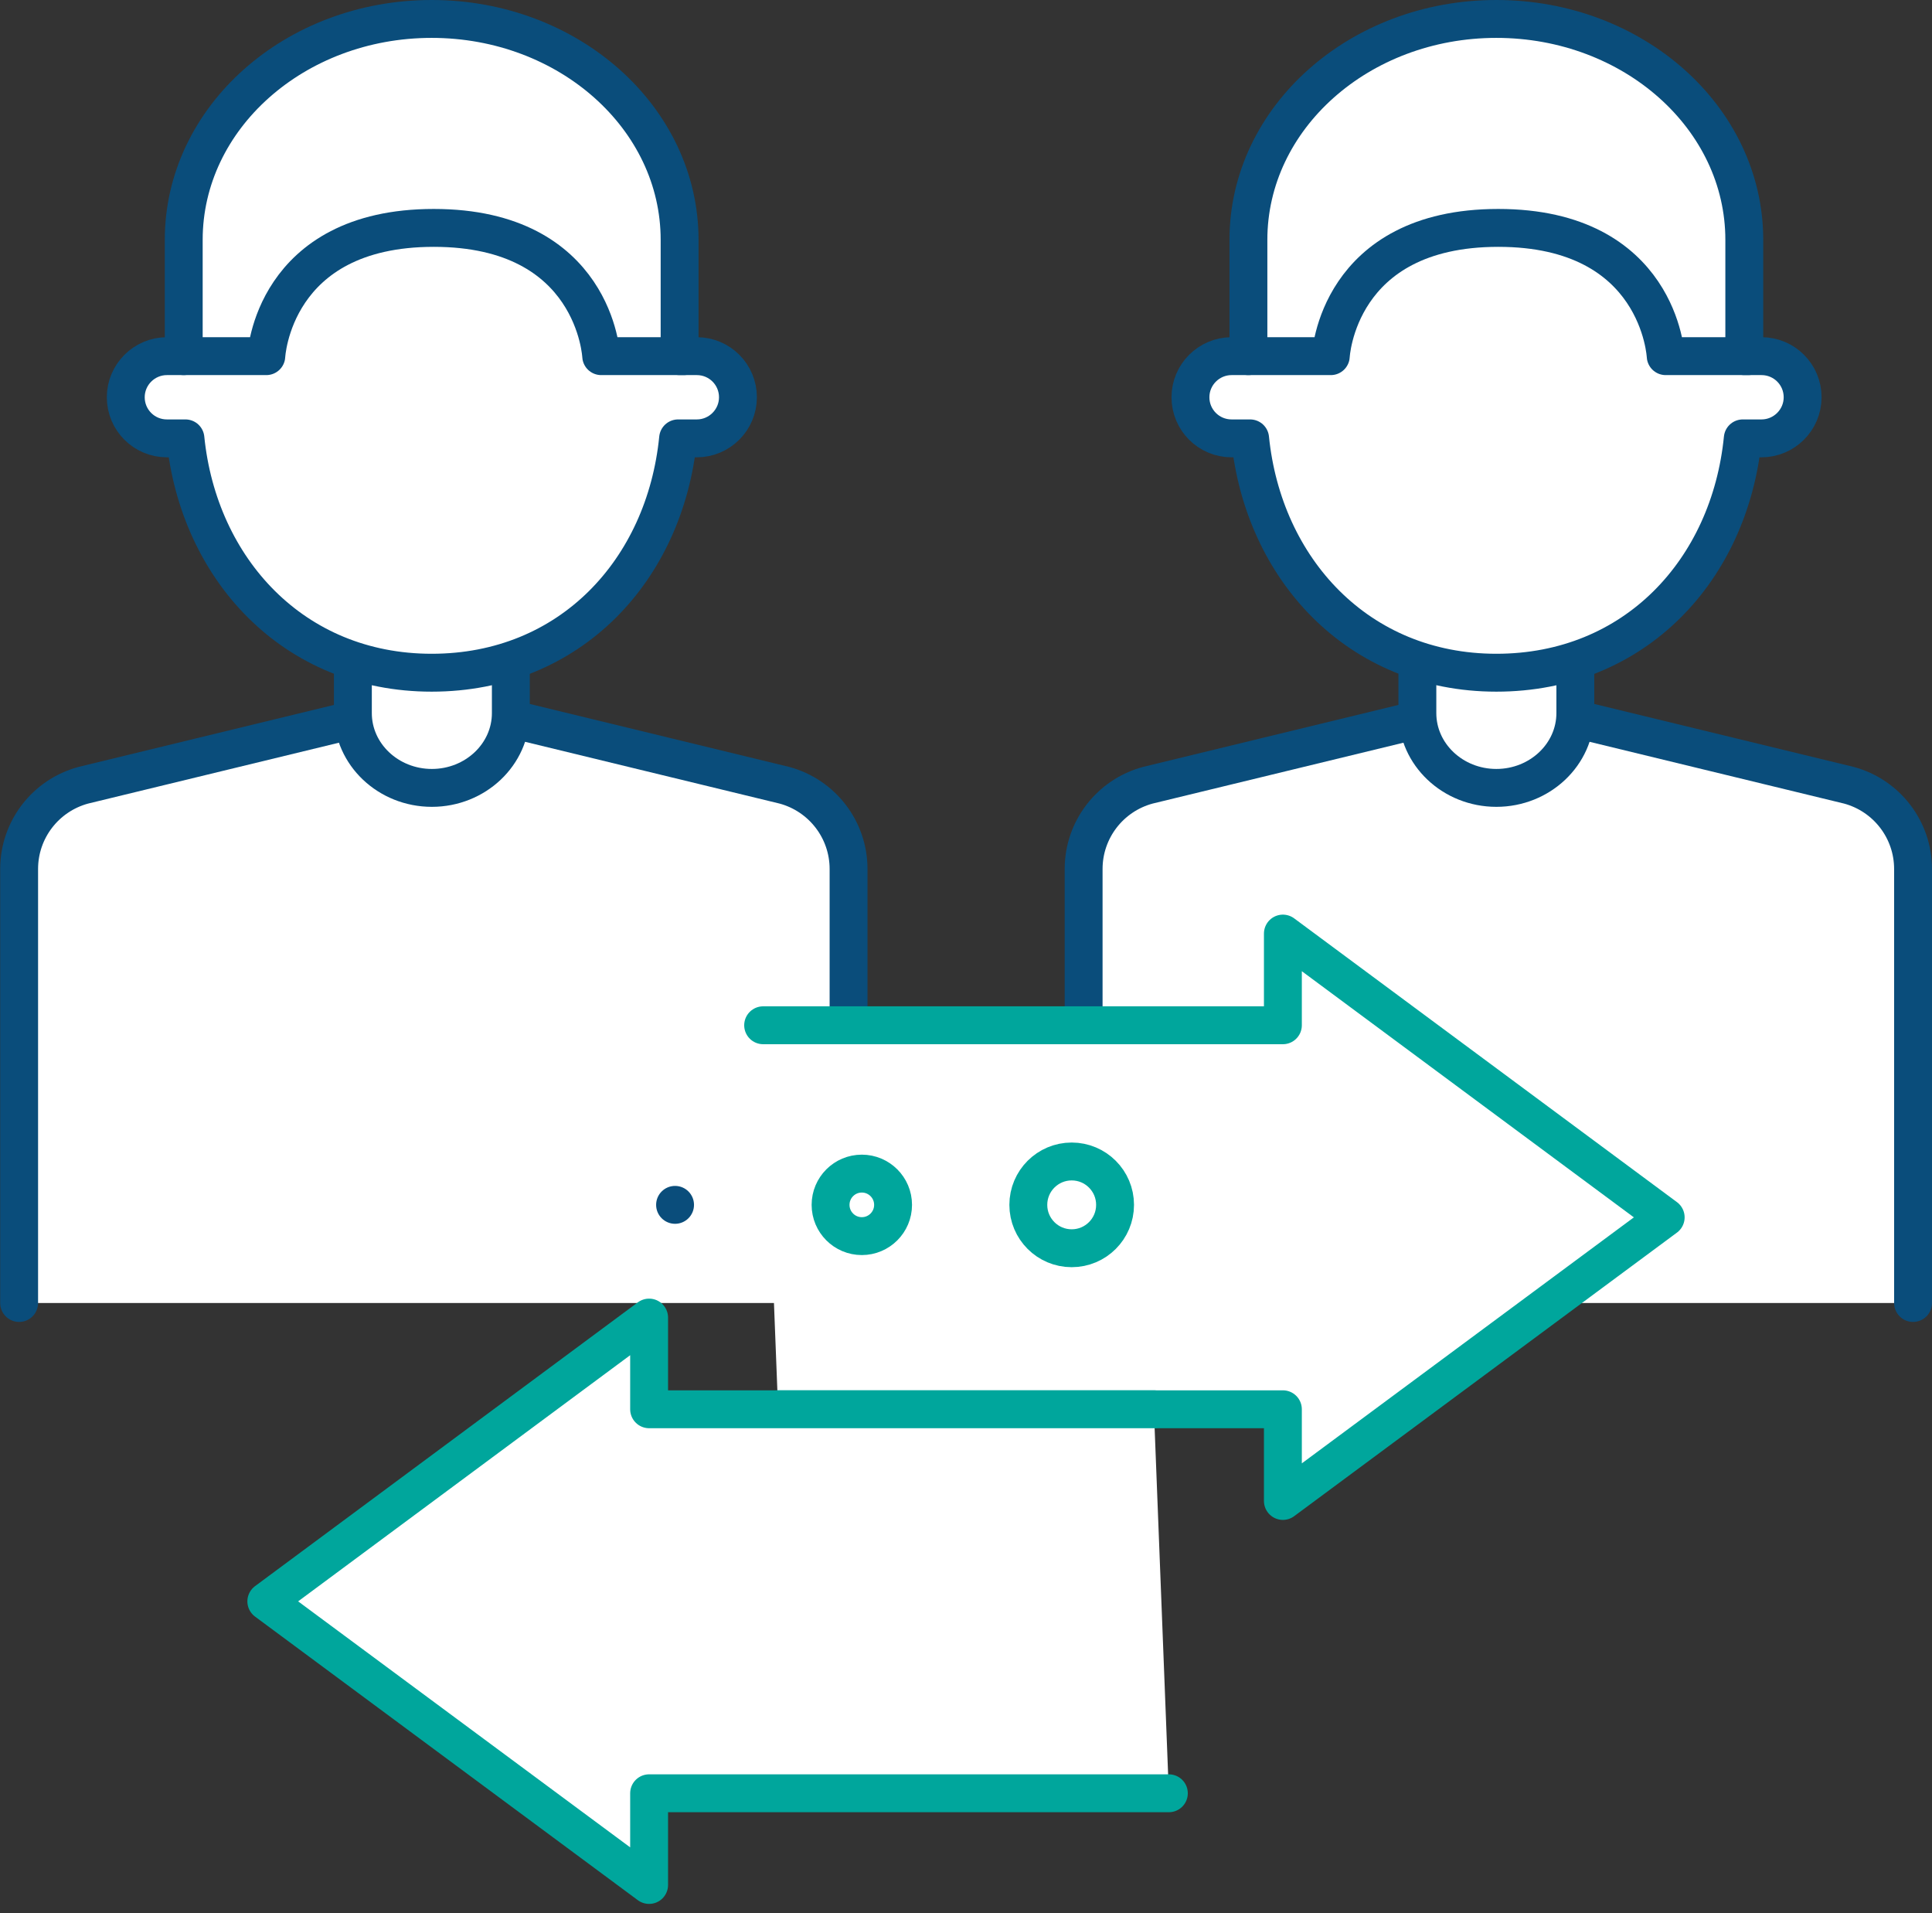 <svg width="102" height="101" viewBox="0 0 102 101" fill="none" xmlns="http://www.w3.org/2000/svg">
<rect x="0" y="0" width="102" height="101" fill="#333333" stroke="none"/>
<g clip-path="url(#clip0_228_58)">
<path d="M44.8 68.78V45.87C44.8 43.8 43.41 41.99 41.41 41.45L27.07 37.97H18.74L4.4 41.45C2.4 41.99 1.01 43.8 1.01 45.87V68.78" fill="white"/>
<path d="M44.8 68.78V45.87C44.8 43.8 43.41 41.99 41.41 41.45L27.07 37.97H18.74L4.4 41.45C2.4 41.99 1.01 43.8 1.01 45.87V68.78" stroke="#0A4D7B" stroke-width="2" stroke-linecap="round" stroke-linejoin="round"/>
<path d="M18.63 26.46V37.64C18.63 39.82 20.5 41.59 22.8 41.59C25.1 41.59 26.97 39.82 26.97 37.64V26.46H18.64H18.63Z" fill="white" stroke="#0A4D7B" stroke-width="2" stroke-linecap="round" stroke-linejoin="round"/>
<path d="M36.78 18.8H35.88V12.66C35.88 6.22 30.02 1 22.79 1C15.56 1 9.7 6.22 9.7 12.66V18.8H8.81C7.62 18.8 6.64 19.77 6.64 20.97C6.64 22.17 7.61 23.14 8.81 23.14H9.79C10.48 30 15.47 35.51 22.79 35.51C30.11 35.51 35.11 30.08 35.8 23.14H36.79C37.98 23.14 38.96 22.17 38.96 20.97C38.96 19.77 37.99 18.8 36.79 18.8H36.78Z" fill="white" stroke="#0A4D7B" stroke-width="2" stroke-linecap="round" stroke-linejoin="round"/>
<path d="M101 68.78V45.87C101 43.8 99.61 41.99 97.61 41.45L83.27 37.97H74.94L60.6 41.45C58.6 41.99 57.21 43.8 57.21 45.87V68.78" fill="white"/>
<path d="M101 68.78V45.87C101 43.8 99.61 41.99 97.61 41.45L83.27 37.97H74.94L60.6 41.45C58.6 41.99 57.21 43.8 57.21 45.87V68.78" stroke="#0A4D7B" stroke-width="2" stroke-linecap="round" stroke-linejoin="round"/>
<path d="M74.83 26.46V37.64C74.83 39.82 76.7 41.59 79 41.59C81.3 41.59 83.17 39.82 83.17 37.64V26.46H74.84H74.83Z" fill="white" stroke="#0A4D7B" stroke-width="2" stroke-linecap="round" stroke-linejoin="round"/>
<path d="M92.99 18.8H92.09V12.66C92.09 6.22 86.23 1 79 1C71.77 1 65.91 6.22 65.91 12.66V18.8H65.02C63.83 18.8 62.85 19.77 62.85 20.97C62.85 22.17 63.82 23.14 65.02 23.14H66C66.69 30 71.68 35.51 79 35.51C86.32 35.51 91.32 30.08 92.01 23.14H93C94.19 23.14 95.17 22.17 95.17 20.97C95.17 19.77 94.2 18.8 93 18.8H92.99Z" fill="white" stroke="#0A4D7B" stroke-width="2" stroke-linecap="round" stroke-linejoin="round"/>
<path d="M41.08 74.39H67.73V79.23L87.94 64.26L67.73 49.28V54.12H40.29" fill="white"/>
<path d="M41.08 74.39H67.73V79.23L87.94 64.26L67.73 49.28V54.12H40.29" stroke="#00A69C" stroke-width="2" stroke-linecap="round" stroke-linejoin="round"/>
<path d="M60.92 74.39H34.27V69.55L14.06 84.53L34.27 99.5V94.66H61.71" fill="white"/>
<path d="M60.92 74.39H34.27V69.55L14.06 84.53L34.27 99.5V94.66H61.71" stroke="#00A69C" stroke-width="2" stroke-linecap="round" stroke-linejoin="round"/>
<path d="M56.58 65.89C57.845 65.89 58.87 64.865 58.87 63.6C58.87 62.335 57.845 61.31 56.58 61.31C55.315 61.31 54.29 62.335 54.29 63.6C54.29 64.865 55.315 65.89 56.58 65.89Z" fill="white" stroke="#00A69C" stroke-width="2" stroke-linecap="round" stroke-linejoin="round"/>
<path d="M45.5 65.25C46.411 65.25 47.15 64.511 47.15 63.6C47.15 62.689 46.411 61.95 45.5 61.95C44.588 61.95 43.85 62.689 43.85 63.6C43.85 64.511 44.588 65.25 45.5 65.25Z" fill="white" stroke="#00A69C" stroke-width="2" stroke-linecap="round" stroke-linejoin="round"/>
<circle cx="35.64" cy="63.6" r="1" fill="#0A4D7B"/>
<path d="M36.1 18.8H31.74C31.74 18.8 31.42 12.03 22.9 12.03C14.38 12.03 14.06 18.8 14.06 18.8H9.7" stroke="#0A4D7B" stroke-width="2" stroke-linecap="round" stroke-linejoin="round"/>
<path d="M92.3 18.8H87.94C87.94 18.8 87.62 12.03 79.1 12.03C70.58 12.03 70.26 18.8 70.26 18.8H65.9" stroke="#0A4D7B" stroke-width="2" stroke-linecap="round" stroke-linejoin="round"/>
</g>
<defs>
<clipPath id="clip0_228_58">
<rect width="102" height="100.5" fill="white"/>
</clipPath>
</defs>
</svg>
